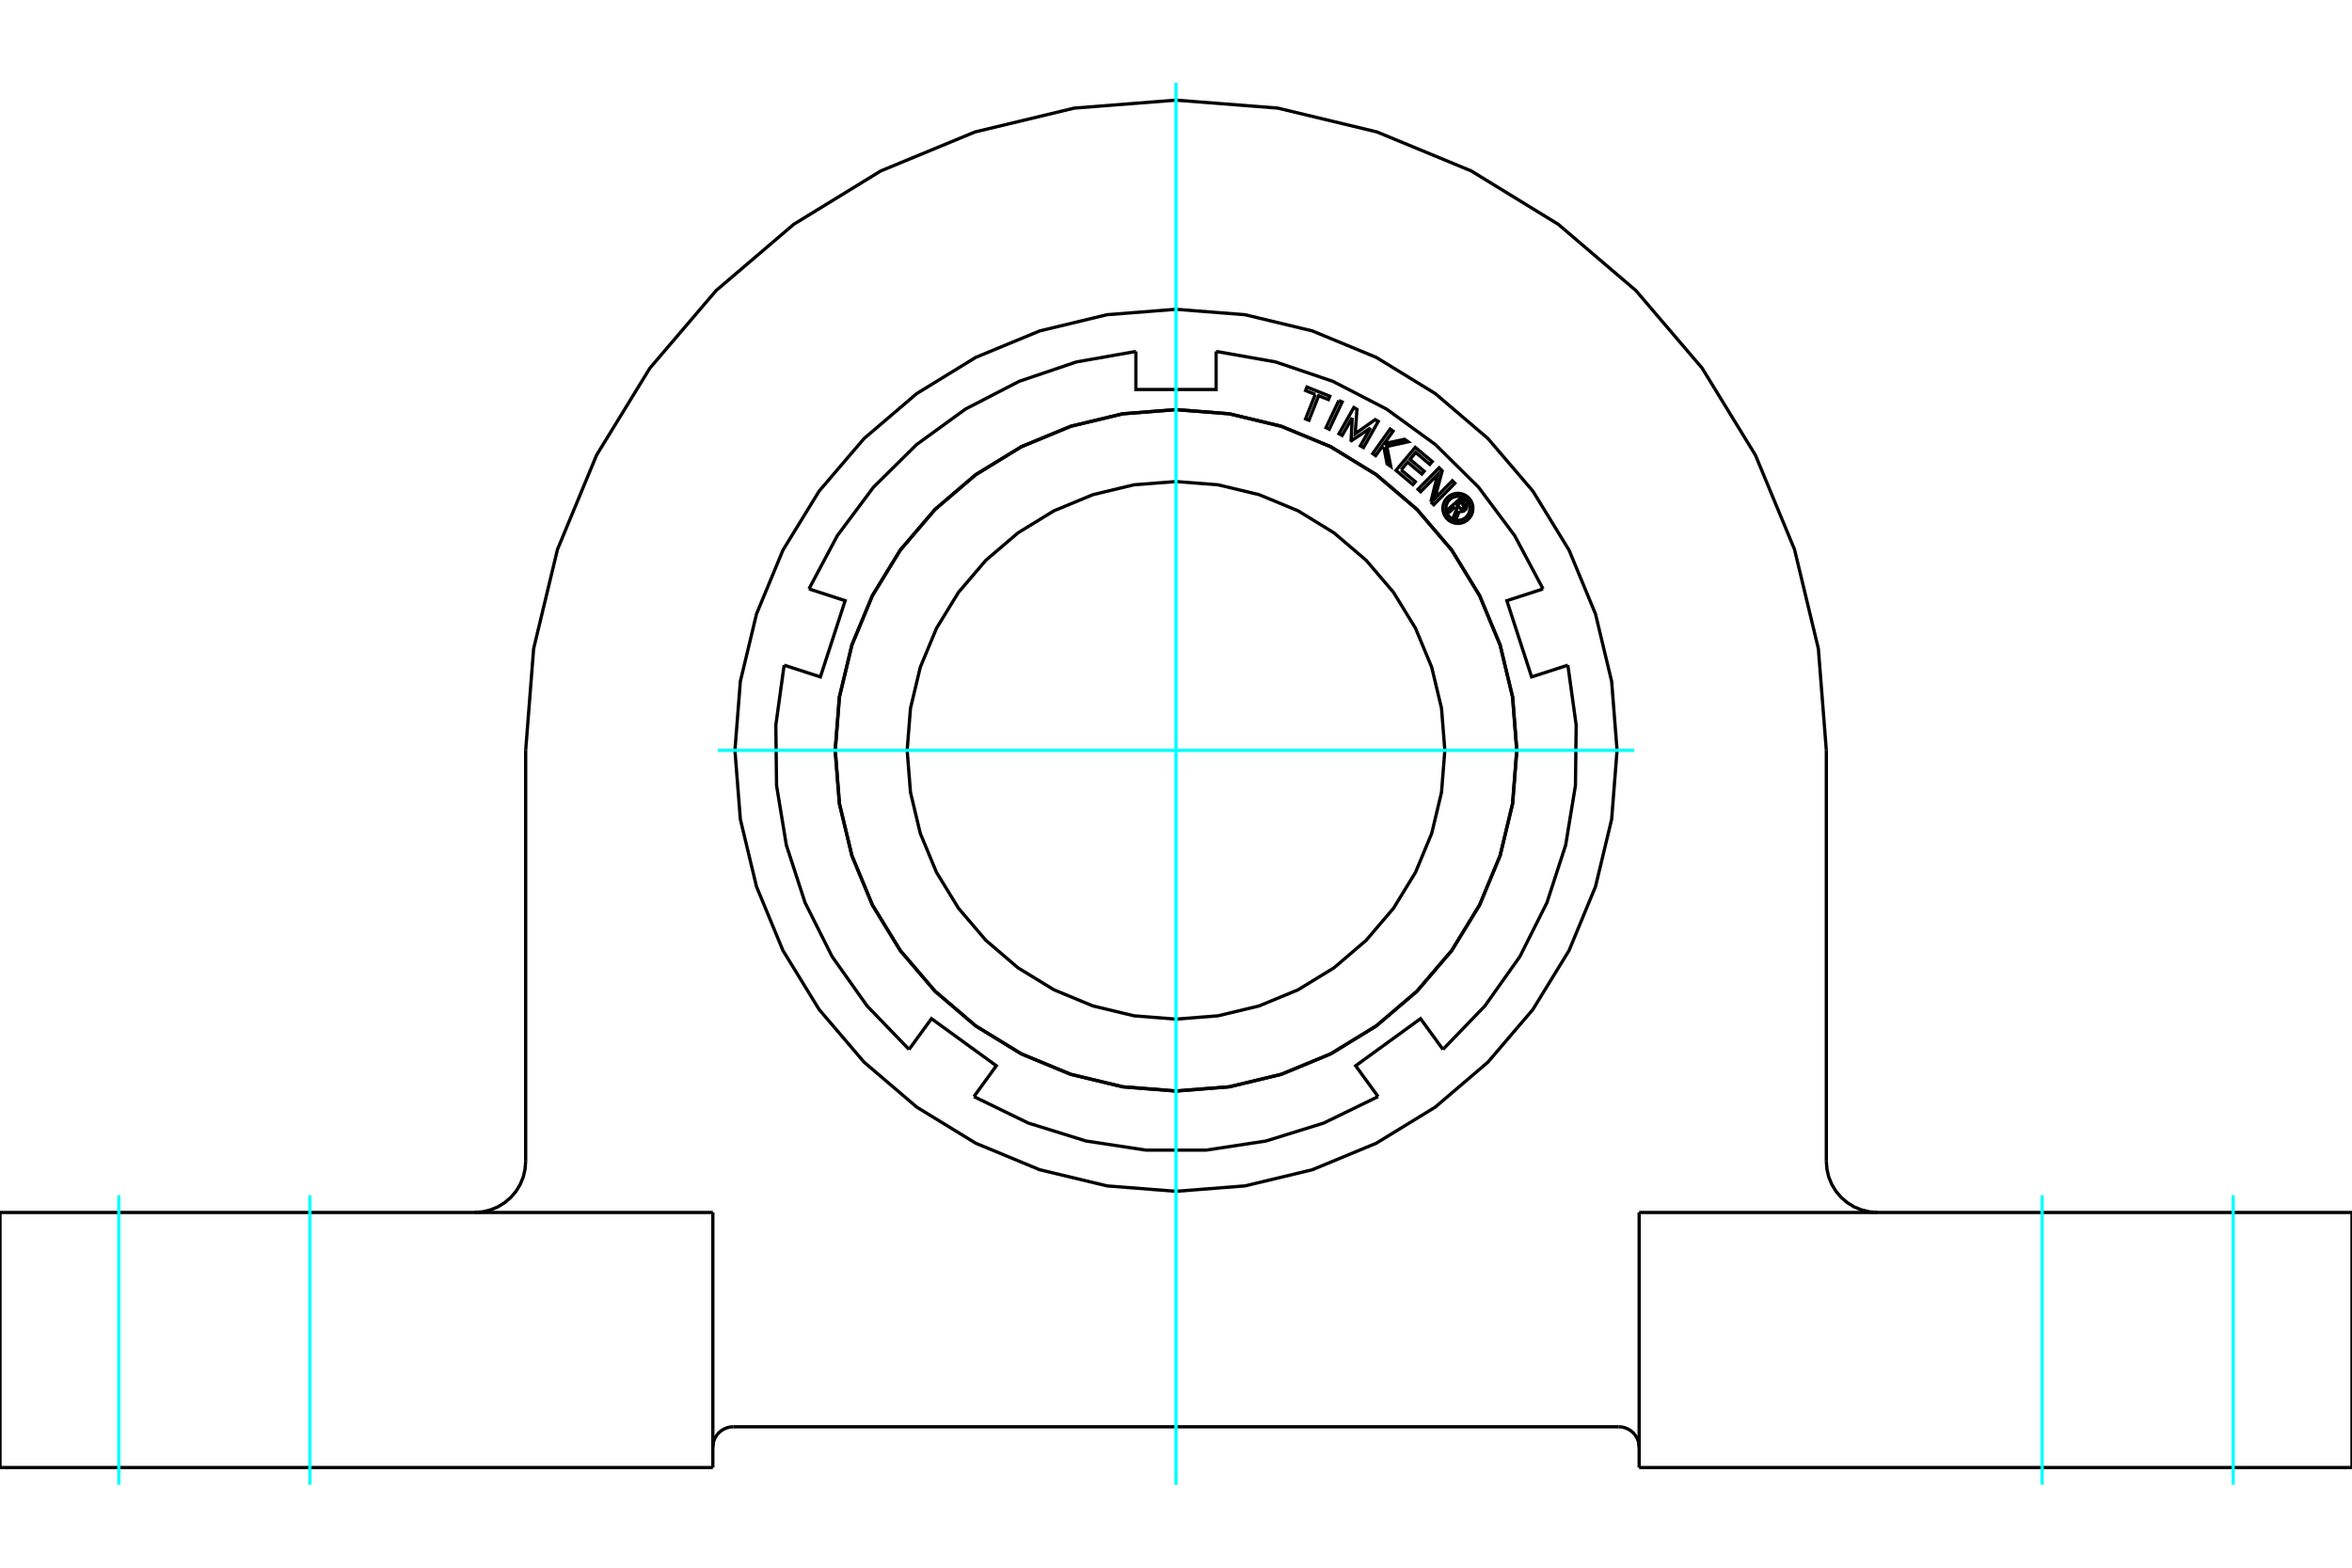 <?xml version="1.0" standalone="no"?>
<!DOCTYPE svg PUBLIC "-//W3C//DTD SVG 1.1//EN"
	"http://www.w3.org/Graphics/SVG/1.1/DTD/svg11.dtd">
<svg xmlns="http://www.w3.org/2000/svg" height="100%" width="100%" viewBox="0 0 36000 24000">
	<rect x="-1800" y="-1200" width="39600" height="26400" style="fill:#FFF"/>
	<g style="fill:none; fill-rule:evenodd" transform="matrix(1 0 0 1 0 0)">
		<g style="fill:none; stroke:#000; stroke-width:50; shape-rendering:geometricPrecision">
			<line x1="11223" y1="21843" x2="24777" y2="21843"/>
			<polyline points="25089,22155 25085,22106 25074,22058 25055,22013 25029,21971 24997,21934 24960,21902 24918,21877 24873,21858 24825,21846 24777,21843"/>
			<polyline points="11223,21843 11175,21846 11127,21858 11082,21877 11040,21902 11003,21934 10971,21971 10945,22013 10926,22058 10915,22106 10911,22155"/>
			<line x1="10911" y1="18562" x2="10911" y2="22467"/>
			<line x1="25089" y1="22467" x2="25089" y2="18562"/>
			<polyline points="27954,17781 27964,17903 27992,18022 28039,18135 28103,18240 28183,18333 28276,18412 28381,18477 28494,18523 28613,18552 28735,18562"/>
			<line x1="27954" y1="11487" x2="27954" y2="17781"/>
			<polyline points="27954,11487 27832,9930 27467,8411 26869,6968 26053,5636 25039,4448 23851,3434 22519,2617 21076,2020 19557,1655 18000,1533 16443,1655 14924,2020 13481,2617 12149,3434 10961,4448 9947,5636 9131,6968 8533,8411 8168,9930 8046,11487"/>
			<line x1="8046" y1="17781" x2="8046" y2="11487"/>
			<polyline points="7265,18562 7387,18552 7506,18523 7619,18477 7724,18412 7817,18333 7897,18240 7961,18135 8008,18022 8036,17903 8046,17781"/>
			<polyline points="24751,11487 24668,10431 24421,9400 24016,8422 23462,7518 22774,6713 21968,6025 21065,5471 20086,5066 19056,4818 18000,4735 16944,4818 15914,5066 14935,5471 14032,6025 13226,6713 12538,7518 11984,8422 11579,9400 11332,10431 11249,11487 11332,12543 11579,13573 11984,14552 12538,15455 13226,16261 14032,16949 14935,17502 15914,17908 16944,18155 18000,18238 19056,18155 20086,17908 21065,17502 21968,16949 22774,16261 23462,15455 24016,14552 24421,13573 24668,12543 24751,11487"/>
			<line x1="36000" y1="22467" x2="25089" y2="22467"/>
			<line x1="0" y1="18562" x2="10911" y2="18562"/>
			<polyline points="25089,18562 36000,18562 36000,22467"/>
			<line x1="0" y1="22467" x2="0" y2="18562"/>
			<line x1="10911" y1="22467" x2="0" y2="22467"/>
			<polyline points="22115,11487 22064,10843 21914,10215 21666,9618 21329,9068 20910,8577 20419,8158 19868,7820 19272,7573 18644,7422 18000,7372 17356,7422 16728,7573 16132,7820 15581,8158 15090,8577 14671,9068 14334,9618 14086,10215 13936,10843 13885,11487 13936,12130 14086,12758 14334,13355 14671,13905 15090,14396 15581,14816 16132,15153 16728,15400 17356,15551 18000,15602 18644,15551 19272,15400 19868,15153 20419,14816 20910,14396 21329,13905 21666,13355 21914,12758 22064,12130 22115,11487"/>
			<polyline points="23215,11487 23151,10671 22960,9875 22646,9119 22219,8422 21687,7799 21065,7268 20367,6840 19611,6527 18816,6336 18000,6272 17184,6336 16389,6527 15633,6840 14935,7268 14313,7799 13781,8422 13354,9119 13040,9875 12849,10671 12785,11487 12849,12302 13040,13098 13354,13854 13781,14552 14313,15174 14935,15705 15633,16133 16389,16446 17184,16637 18000,16701 18816,16637 19611,16446 20367,16133 21065,15705 21687,15174 22219,14552 22646,13854 22960,13098 23151,12302 23215,11487"/>
			<polyline points="22274,7760 22187,7837 22157,7803 22360,7625 22426,7700"/>
			<polyline points="22422,7812 22431,7803 22438,7792 22443,7781 22446,7769 22448,7757 22447,7744 22445,7732 22440,7721 22434,7710 22426,7700"/>
			<polyline points="22422,7812 22394,7779 22397,7775 22400,7771 22403,7766 22404,7761 22405,7756 22405,7751 22404,7745 22402,7740 22399,7736 22396,7731 22356,7686 22306,7731 22346,7777 22349,7780 22354,7783 22358,7786 22363,7787 22369,7788 22374,7788 22379,7787 22384,7786 22389,7783 22393,7780 22421,7812"/>
			<polyline points="22337,7823 22349,7828 22362,7831 22375,7831 22387,7829 22399,7826 22411,7820 22421,7812"/>
			<polyline points="22337,7823 22284,7955 22248,7913 22299,7788 22274,7760"/>
			<polyline points="21446,7194 21663,7375 21626,7419 21367,7201 21662,6849 21922,7066 21885,7109 21669,6927 21581,7032 21798,7214 21762,7257 21545,7075 21446,7194"/>
			<polyline points="20697,6395 20543,6667 20495,6640 20722,6239 20770,6267 20743,6640 21049,6424 21096,6451 20870,6852 20822,6825 20976,6553 20685,6747 20680,6744 20697,6395"/>
			<polyline points="20132,6038 19983,5979 20004,5926 20354,6065 20333,6118 20184,6058 20035,6434 19983,6413 20132,6038"/>
			<polyline points="20493,6131 20543,6154 20346,6571 20296,6547 20493,6131"/>
			<polyline points="21181,6845 21143,6853 21056,6976 21011,6944 21277,6569 21322,6601 21187,6792 21497,6725 21553,6764 21227,6835 21287,7140 21231,7100 21181,6845"/>
			<polyline points="21901,7683 22005,7264 21744,7528 21705,7490 22028,7162 22074,7208 21962,7632 22229,7360 22268,7399 21945,7727 21901,7683"/>
			<polyline points="22545,7782 22542,7746 22534,7711 22520,7678 22501,7647 22477,7620 22450,7596 22419,7577 22386,7564 22351,7555 22315,7552 22279,7555 22244,7564 22210,7577 22179,7596 22152,7620 22128,7647 22110,7678 22096,7711 22087,7746 22085,7782 22087,7818 22096,7854 22110,7887 22128,7918 22152,7945 22179,7969 22210,7988 22244,8001 22279,8010 22315,8013 22351,8010 22386,8001 22419,7988 22450,7969 22477,7945 22501,7918 22520,7887 22534,7854 22542,7818 22545,7782"/>
			<polyline points="22499,7782 22497,7754 22490,7726 22479,7699 22464,7674 22445,7652 22423,7633 22398,7618 22372,7607 22344,7601 22315,7598 22286,7601 22258,7607 22231,7618 22206,7633 22185,7652 22166,7674 22151,7699 22140,7726 22133,7754 22131,7782 22133,7811 22140,7839 22151,7866 22166,7891 22185,7913 22206,7931 22231,7947 22258,7958 22286,7964 22315,7967 22344,7964 22372,7958 22398,7947 22423,7931 22445,7913 22464,7891 22479,7866 22490,7839 22497,7811 22499,7782"/>
			<polyline points="23998,10183 23443,10363 23064,9196 23618,9016"/>
			<polyline points="22086,16066 22728,15400 23263,14645 23678,13818 23964,12938 24114,12025 24125,11100 23998,10183"/>
			<polyline points="21093,16788 20750,16316 21743,15595 22086,16066"/>
			<polyline points="14907,16788 15739,17193 16623,17468 17537,17607 18463,17607 19377,17468 20261,17193 21093,16788"/>
			<polyline points="13914,16066 14257,15595 15250,16316 14907,16788"/>
			<polyline points="12002,10183 11875,11100 11886,12025 12036,12938 12322,13818 12737,14645 13272,15400 13914,16066"/>
			<polyline points="12382,9016 12936,9196 12557,10363 12002,10183"/>
			<polyline points="17386,5380 16475,5541 15599,5838 14777,6263 14028,6807 13370,7458 12817,8199 12382,9016"/>
			<polyline points="18614,5380 18614,5963 17386,5963 17386,5380"/>
			<polyline points="23217,11487 23153,10671 22962,9875 22648,9118 22221,8420 21689,7798 21066,7266 20368,6838 19612,6525 18816,6334 18000,6270 17184,6334 16388,6525 15632,6838 14934,7266 14311,7798 13779,8420 13352,9118 13038,9875 12847,10671 12783,11487 12847,12303 13038,13099 13352,13855 13779,14553 14311,15176 14934,15707 15632,16135 16388,16448 17184,16639 18000,16704 18816,16639 19612,16448 20368,16135 21066,15707 21689,15176 22221,14553 22648,13855 22962,13099 23153,12303 23217,11487"/>
			<polyline points="23618,9016 23183,8199 22630,7458 21972,6807 21223,6263 20401,5838 19525,5541 18614,5380"/>
		</g>
		<g style="fill:none; stroke:#0FF; stroke-width:50; shape-rendering:geometricPrecision">
			<line x1="4743" y1="22731" x2="4743" y2="18298"/>
			<line x1="1819" y1="22731" x2="1819" y2="18298"/>
			<line x1="31257" y1="22731" x2="31257" y2="18298"/>
			<line x1="34181" y1="22731" x2="34181" y2="18298"/>
			<line x1="18000" y1="22731" x2="18000" y2="1269"/>
			<line x1="10985" y1="11487" x2="25015" y2="11487"/>
		</g>
	</g>
</svg>
